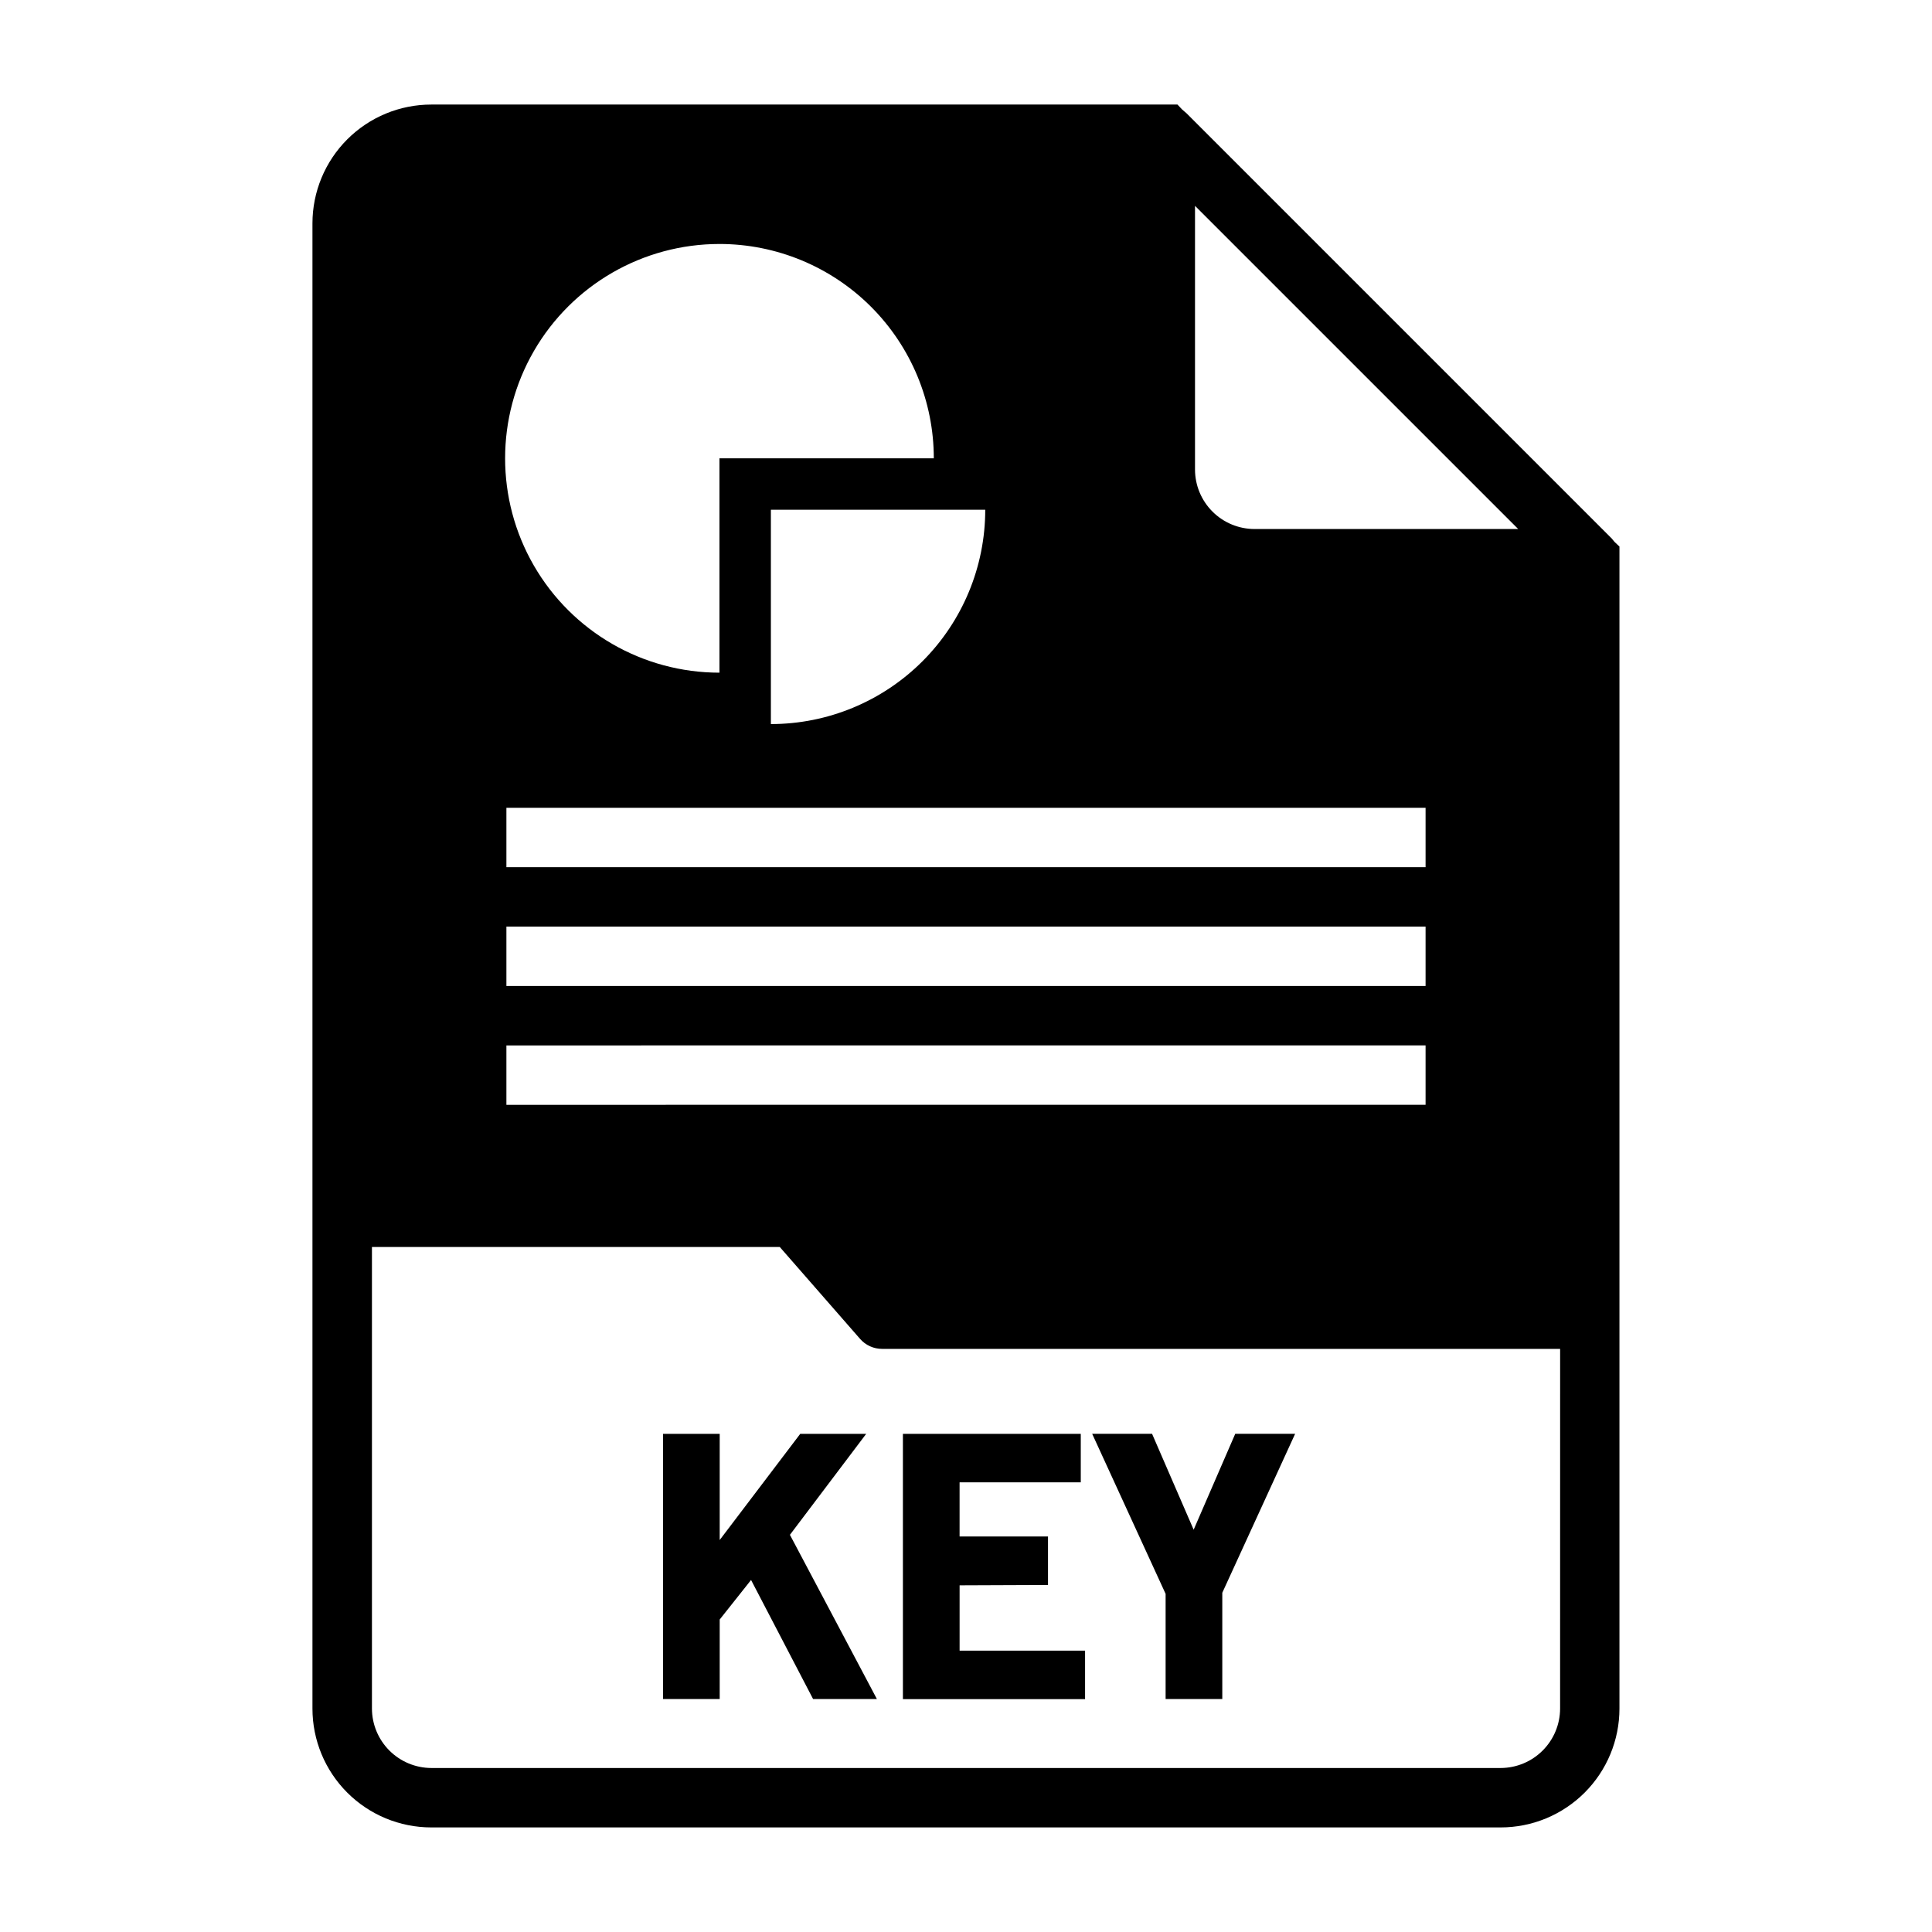 <?xml version="1.0" encoding="UTF-8"?>
<!-- Uploaded to: SVG Repo, www.svgrepo.com, Generator: SVG Repo Mixer Tools -->
<svg fill="#000000" width="800px" height="800px" version="1.1" viewBox="144 144 512 512" xmlns="http://www.w3.org/2000/svg">
 <g>
  <path d="m343.04 562.71-8.312 10.477v21.066h-15.02v-70.273h15.02v28.141l21.348-28.141h17.477l-20.215 26.766 23.051 43.516h-16.91z"/>
  <path d="m383.28 523.98h47.137v12.848h-32.117v14.359l23.43-0.004v12.848l-23.426 0.094v17.32h33.25v12.848h-48.273z"/>
  <path d="m467.92 594.26h-15.02v-27.867l-19.461-42.414h15.871l11.02 25.41 11.02-25.41h15.871l-19.301 42.121z"/>
  <path d="m571.92 287.66c-0.156-0.156-0.316-0.395-0.473-0.551h0.004c-0.16-0.23-0.348-0.441-0.555-0.629l-112.49-112.49c-0.156-0.156-0.395-0.316-0.551-0.473s-0.473-0.395-0.629-0.551l-1.184-1.258h-197.75c-8.352 0-16.359 3.316-22.266 9.223-5.902 5.902-9.223 13.914-9.223 22.266v393.6c0 8.348 3.32 16.359 9.223 22.266 5.906 5.902 13.914 9.223 22.266 9.223h283.39c8.352 0 16.359-3.32 22.266-9.223 5.906-5.906 9.223-13.918 9.223-22.266v-307.96zm-111.23-89.109 85.648 85.645h-69.902c-4.172-0.012-8.172-1.672-11.121-4.625-2.949-2.949-4.613-6.945-4.625-11.117zm61.102 159.52v15.742h-243.59v-15.742zm-243.59 47.23v-15.742l243.59-0.004v15.742zm243.59 15.742v15.742l-243.59 0.004v-15.742zm-173.5-85.156v-56.805h56.812-0.004c0 15.066-5.988 29.512-16.641 40.164-10.656 10.652-25.105 16.641-40.168 16.641zm-13.629-127.23c15.066 0 29.516 5.984 40.168 16.637 10.652 10.656 16.637 25.102 16.637 40.168h-56.805v56.805c-20.293 0-39.047-10.828-49.195-28.402-10.145-17.574-10.145-39.227 0-56.805 10.148-17.574 28.902-28.402 49.195-28.402zm222.78 388.14c-0.012 4.172-1.672 8.168-4.625 11.117-2.949 2.949-6.945 4.613-11.117 4.625h-283.39c-4.172-0.012-8.168-1.676-11.117-4.625-2.949-2.949-4.613-6.945-4.625-11.117v-122.33h108.08l21.254 24.324c1.48 1.715 3.641 2.691 5.906 2.676h179.64z"/>
 </g>
</svg>